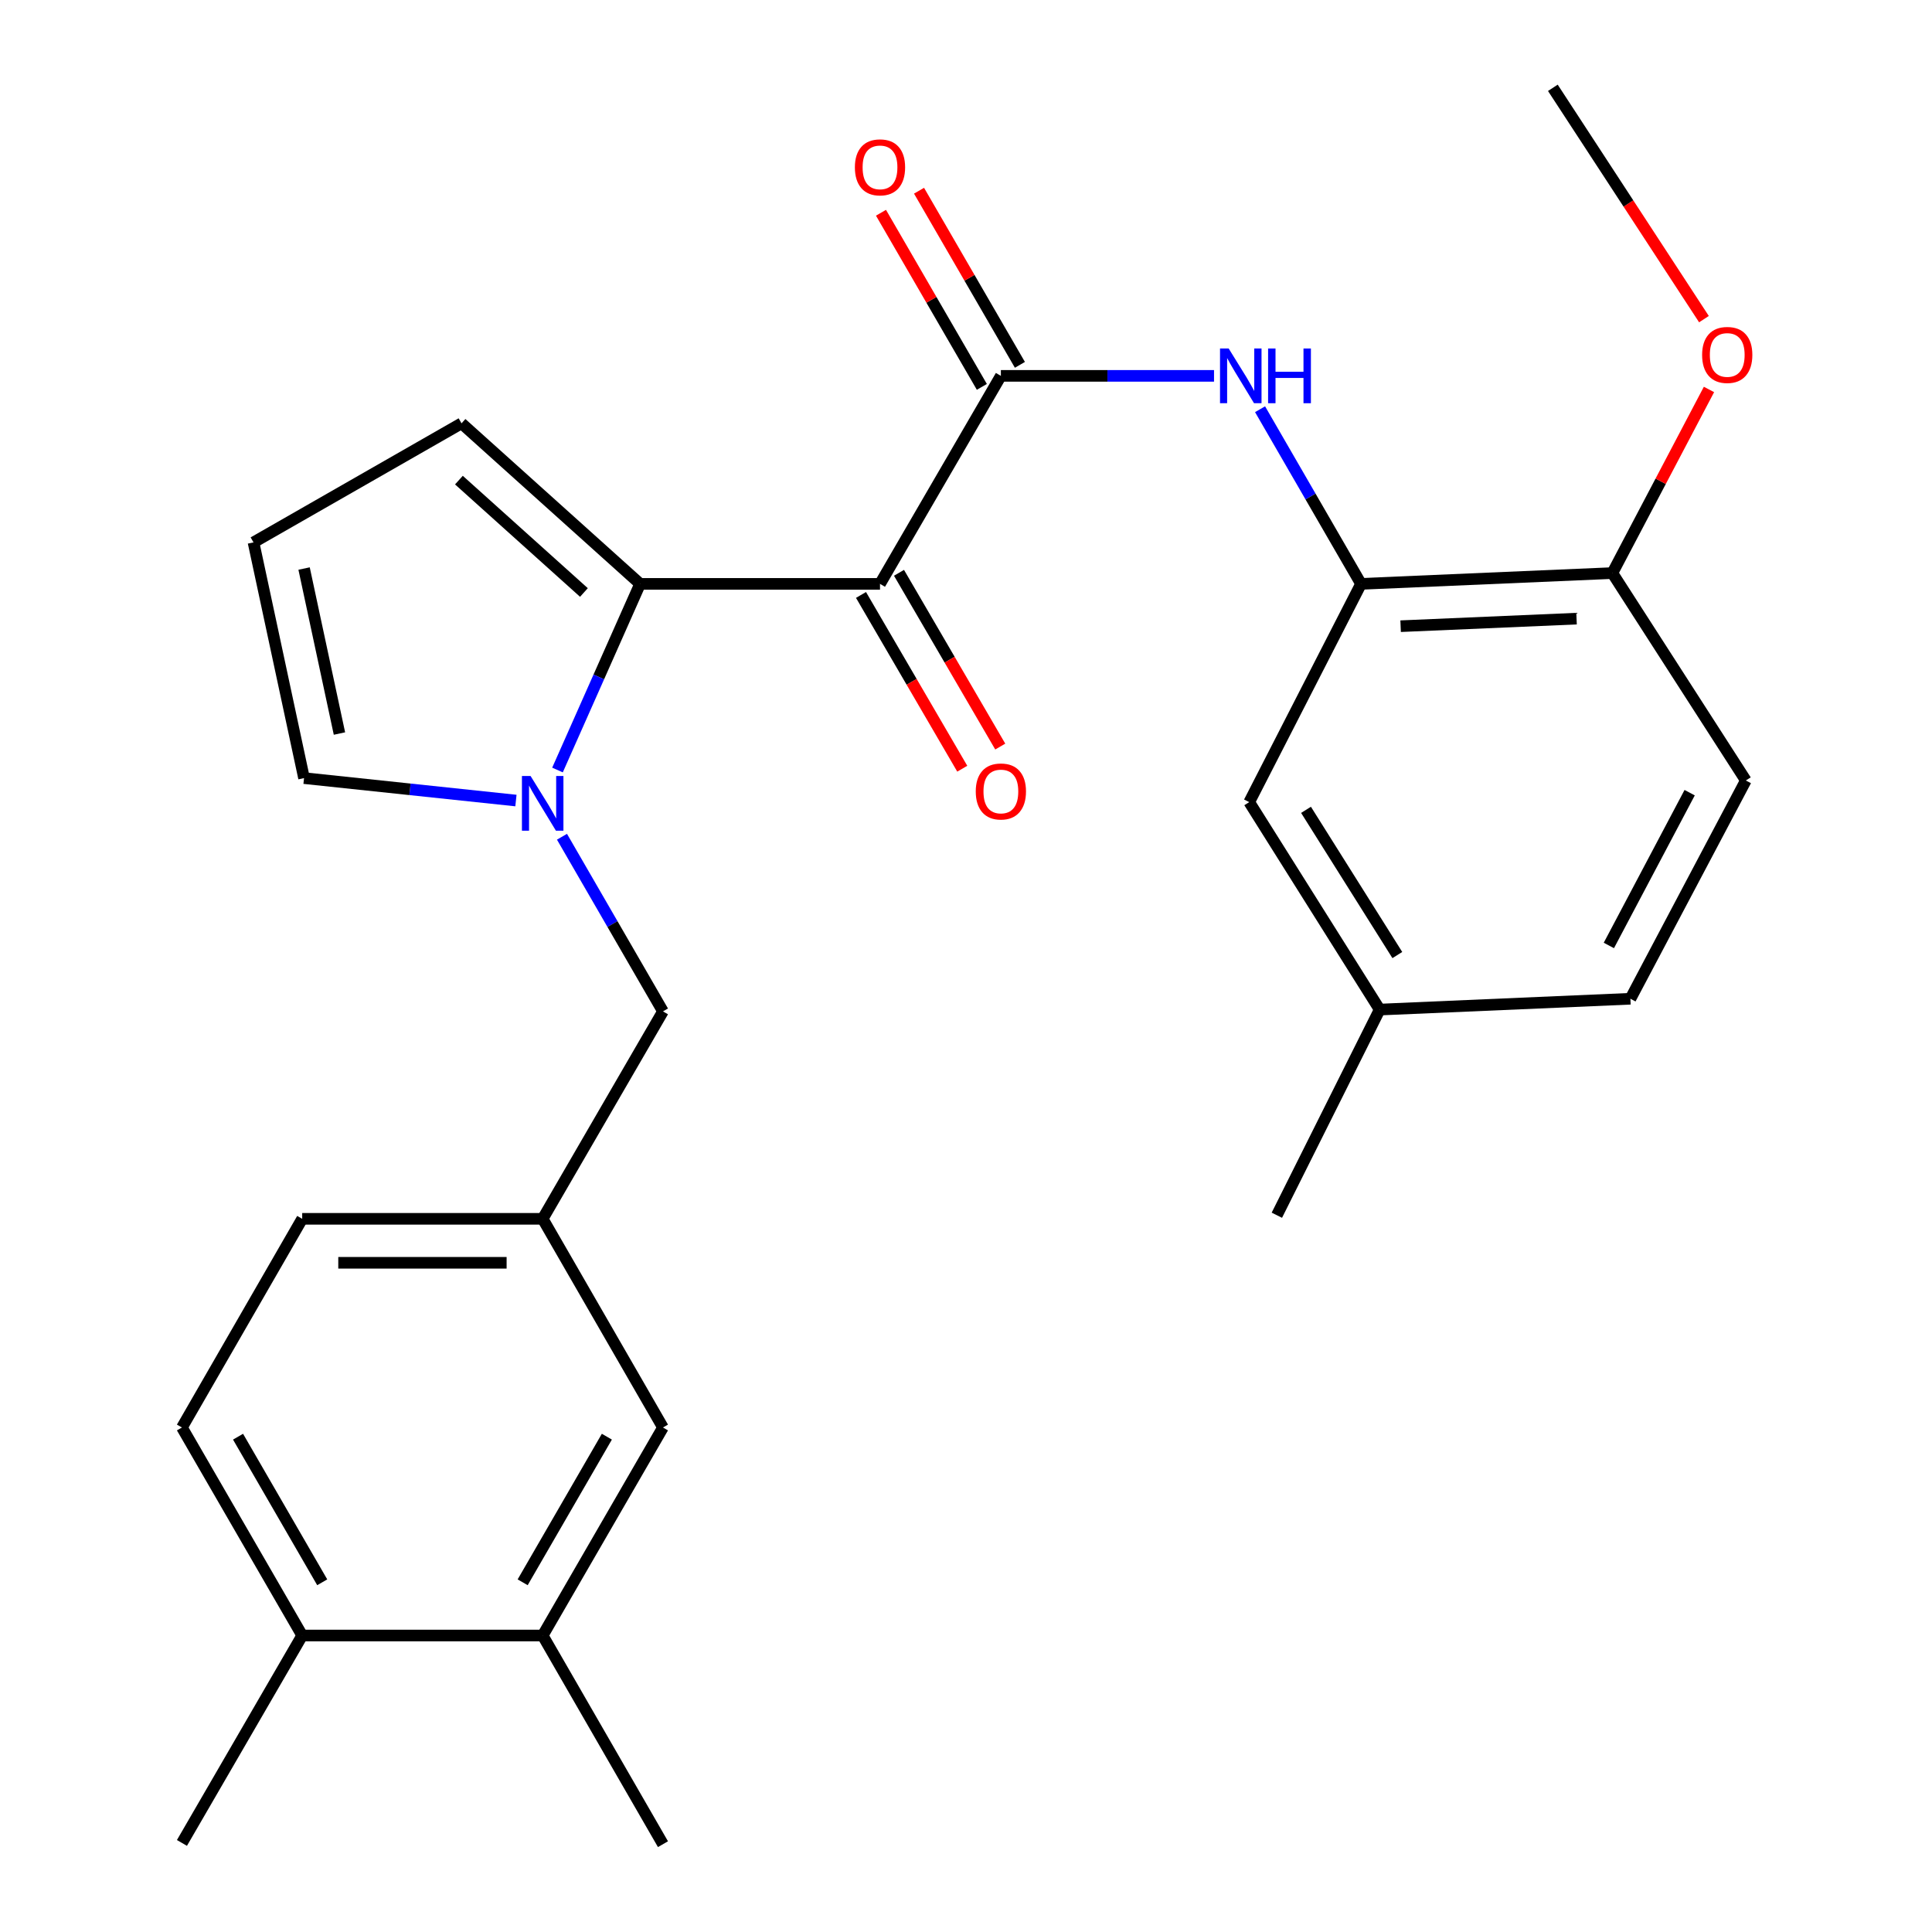 <?xml version='1.0' encoding='iso-8859-1'?>
<svg version='1.1' baseProfile='full'
              xmlns='http://www.w3.org/2000/svg'
                      xmlns:rdkit='http://www.rdkit.org/xml'
                      xmlns:xlink='http://www.w3.org/1999/xlink'
                  xml:space='preserve'
width='1000px' height='1000px' viewBox='0 0 1000 1000'>
<!-- END OF HEADER -->
<rect style='opacity:1.0;fill:#FFFFFF;stroke:none' width='1000' height='1000' x='0' y='0'> </rect>
<path class='bond-0' d='M 455.487,302.214 L 331.318,302.214' style='fill:none;fill-rule:evenodd;stroke:#000000;stroke-width:6px;stroke-linecap:butt;stroke-linejoin:miter;stroke-opacity:1' />
<path class='bond-2' d='M 455.487,302.214 L 518.052,194.546' style='fill:none;fill-rule:evenodd;stroke:#000000;stroke-width:6px;stroke-linecap:butt;stroke-linejoin:miter;stroke-opacity:1' />
<path class='bond-8' d='M 445.655,307.944 L 471.86,352.913' style='fill:none;fill-rule:evenodd;stroke:#000000;stroke-width:6px;stroke-linecap:butt;stroke-linejoin:miter;stroke-opacity:1' />
<path class='bond-8' d='M 471.86,352.913 L 498.065,397.882' style='fill:none;fill-rule:evenodd;stroke:#FF0000;stroke-width:6px;stroke-linecap:butt;stroke-linejoin:miter;stroke-opacity:1' />
<path class='bond-8' d='M 465.32,296.485 L 491.525,341.454' style='fill:none;fill-rule:evenodd;stroke:#000000;stroke-width:6px;stroke-linecap:butt;stroke-linejoin:miter;stroke-opacity:1' />
<path class='bond-8' d='M 491.525,341.454 L 517.73,386.423' style='fill:none;fill-rule:evenodd;stroke:#FF0000;stroke-width:6px;stroke-linecap:butt;stroke-linejoin:miter;stroke-opacity:1' />
<path class='bond-1' d='M 331.318,302.214 L 309.937,350.386' style='fill:none;fill-rule:evenodd;stroke:#000000;stroke-width:6px;stroke-linecap:butt;stroke-linejoin:miter;stroke-opacity:1' />
<path class='bond-1' d='M 309.937,350.386 L 288.556,398.558' style='fill:none;fill-rule:evenodd;stroke:#0000FF;stroke-width:6px;stroke-linecap:butt;stroke-linejoin:miter;stroke-opacity:1' />
<path class='bond-7' d='M 331.318,302.214 L 238.886,219.114' style='fill:none;fill-rule:evenodd;stroke:#000000;stroke-width:6px;stroke-linecap:butt;stroke-linejoin:miter;stroke-opacity:1' />
<path class='bond-7' d='M 302.236,306.675 L 237.534,248.505' style='fill:none;fill-rule:evenodd;stroke:#000000;stroke-width:6px;stroke-linecap:butt;stroke-linejoin:miter;stroke-opacity:1' />
<path class='bond-5' d='M 290.878,433.095 L 317.016,478.294' style='fill:none;fill-rule:evenodd;stroke:#0000FF;stroke-width:6px;stroke-linecap:butt;stroke-linejoin:miter;stroke-opacity:1' />
<path class='bond-5' d='M 317.016,478.294 L 343.153,523.494' style='fill:none;fill-rule:evenodd;stroke:#000000;stroke-width:6px;stroke-linecap:butt;stroke-linejoin:miter;stroke-opacity:1' />
<path class='bond-6' d='M 267.046,414.36 L 212.207,408.555' style='fill:none;fill-rule:evenodd;stroke:#0000FF;stroke-width:6px;stroke-linecap:butt;stroke-linejoin:miter;stroke-opacity:1' />
<path class='bond-6' d='M 212.207,408.555 L 157.367,402.751' style='fill:none;fill-rule:evenodd;stroke:#000000;stroke-width:6px;stroke-linecap:butt;stroke-linejoin:miter;stroke-opacity:1' />
<path class='bond-3' d='M 518.052,194.546 L 573.215,194.546' style='fill:none;fill-rule:evenodd;stroke:#000000;stroke-width:6px;stroke-linecap:butt;stroke-linejoin:miter;stroke-opacity:1' />
<path class='bond-3' d='M 573.215,194.546 L 628.377,194.546' style='fill:none;fill-rule:evenodd;stroke:#0000FF;stroke-width:6px;stroke-linecap:butt;stroke-linejoin:miter;stroke-opacity:1' />
<path class='bond-11' d='M 527.9,188.842 L 501.796,143.778' style='fill:none;fill-rule:evenodd;stroke:#000000;stroke-width:6px;stroke-linecap:butt;stroke-linejoin:miter;stroke-opacity:1' />
<path class='bond-11' d='M 501.796,143.778 L 475.692,98.713' style='fill:none;fill-rule:evenodd;stroke:#FF0000;stroke-width:6px;stroke-linecap:butt;stroke-linejoin:miter;stroke-opacity:1' />
<path class='bond-11' d='M 508.205,200.25 L 482.101,155.186' style='fill:none;fill-rule:evenodd;stroke:#000000;stroke-width:6px;stroke-linecap:butt;stroke-linejoin:miter;stroke-opacity:1' />
<path class='bond-11' d='M 482.101,155.186 L 455.997,110.121' style='fill:none;fill-rule:evenodd;stroke:#FF0000;stroke-width:6px;stroke-linecap:butt;stroke-linejoin:miter;stroke-opacity:1' />
<path class='bond-4' d='M 652.206,211.815 L 678.338,257.015' style='fill:none;fill-rule:evenodd;stroke:#0000FF;stroke-width:6px;stroke-linecap:butt;stroke-linejoin:miter;stroke-opacity:1' />
<path class='bond-4' d='M 678.338,257.015 L 704.471,302.214' style='fill:none;fill-rule:evenodd;stroke:#000000;stroke-width:6px;stroke-linecap:butt;stroke-linejoin:miter;stroke-opacity:1' />
<path class='bond-12' d='M 704.471,302.214 L 834.557,296.625' style='fill:none;fill-rule:evenodd;stroke:#000000;stroke-width:6px;stroke-linecap:butt;stroke-linejoin:miter;stroke-opacity:1' />
<path class='bond-12' d='M 724.961,324.115 L 816.021,320.203' style='fill:none;fill-rule:evenodd;stroke:#000000;stroke-width:6px;stroke-linecap:butt;stroke-linejoin:miter;stroke-opacity:1' />
<path class='bond-13' d='M 704.471,302.214 L 646.597,415.181' style='fill:none;fill-rule:evenodd;stroke:#000000;stroke-width:6px;stroke-linecap:butt;stroke-linejoin:miter;stroke-opacity:1' />
<path class='bond-15' d='M 343.153,523.494 L 280.892,630.858' style='fill:none;fill-rule:evenodd;stroke:#000000;stroke-width:6px;stroke-linecap:butt;stroke-linejoin:miter;stroke-opacity:1' />
<path class='bond-27' d='M 157.367,402.751 L 131.218,280.744' style='fill:none;fill-rule:evenodd;stroke:#000000;stroke-width:6px;stroke-linecap:butt;stroke-linejoin:miter;stroke-opacity:1' />
<path class='bond-27' d='M 175.7,379.68 L 157.395,294.275' style='fill:none;fill-rule:evenodd;stroke:#000000;stroke-width:6px;stroke-linecap:butt;stroke-linejoin:miter;stroke-opacity:1' />
<path class='bond-10' d='M 238.886,219.114 L 131.218,280.744' style='fill:none;fill-rule:evenodd;stroke:#000000;stroke-width:6px;stroke-linecap:butt;stroke-linejoin:miter;stroke-opacity:1' />
<path class='bond-9' d='M 280.892,846.536 L 343.153,738.868' style='fill:none;fill-rule:evenodd;stroke:#000000;stroke-width:6px;stroke-linecap:butt;stroke-linejoin:miter;stroke-opacity:1' />
<path class='bond-9' d='M 270.528,818.992 L 314.111,743.624' style='fill:none;fill-rule:evenodd;stroke:#000000;stroke-width:6px;stroke-linecap:butt;stroke-linejoin:miter;stroke-opacity:1' />
<path class='bond-23' d='M 280.892,846.536 L 343.153,954.545' style='fill:none;fill-rule:evenodd;stroke:#000000;stroke-width:6px;stroke-linecap:butt;stroke-linejoin:miter;stroke-opacity:1' />
<path class='bond-29' d='M 280.892,846.536 L 156.419,846.536' style='fill:none;fill-rule:evenodd;stroke:#000000;stroke-width:6px;stroke-linecap:butt;stroke-linejoin:miter;stroke-opacity:1' />
<path class='bond-17' d='M 834.557,296.625 L 903.647,403.977' style='fill:none;fill-rule:evenodd;stroke:#000000;stroke-width:6px;stroke-linecap:butt;stroke-linejoin:miter;stroke-opacity:1' />
<path class='bond-22' d='M 834.557,296.625 L 859.562,249.106' style='fill:none;fill-rule:evenodd;stroke:#000000;stroke-width:6px;stroke-linecap:butt;stroke-linejoin:miter;stroke-opacity:1' />
<path class='bond-22' d='M 859.562,249.106 L 884.566,201.586' style='fill:none;fill-rule:evenodd;stroke:#FF0000;stroke-width:6px;stroke-linecap:butt;stroke-linejoin:miter;stroke-opacity:1' />
<path class='bond-19' d='M 646.597,415.181 L 714.118,522.558' style='fill:none;fill-rule:evenodd;stroke:#000000;stroke-width:6px;stroke-linecap:butt;stroke-linejoin:miter;stroke-opacity:1' />
<path class='bond-19' d='M 675.992,419.171 L 723.257,494.335' style='fill:none;fill-rule:evenodd;stroke:#000000;stroke-width:6px;stroke-linecap:butt;stroke-linejoin:miter;stroke-opacity:1' />
<path class='bond-14' d='M 343.153,738.868 L 280.892,630.858' style='fill:none;fill-rule:evenodd;stroke:#000000;stroke-width:6px;stroke-linecap:butt;stroke-linejoin:miter;stroke-opacity:1' />
<path class='bond-20' d='M 280.892,630.858 L 156.419,630.858' style='fill:none;fill-rule:evenodd;stroke:#000000;stroke-width:6px;stroke-linecap:butt;stroke-linejoin:miter;stroke-opacity:1' />
<path class='bond-20' d='M 262.221,653.618 L 175.09,653.618' style='fill:none;fill-rule:evenodd;stroke:#000000;stroke-width:6px;stroke-linecap:butt;stroke-linejoin:miter;stroke-opacity:1' />
<path class='bond-16' d='M 156.419,846.536 L 94.17,738.868' style='fill:none;fill-rule:evenodd;stroke:#000000;stroke-width:6px;stroke-linecap:butt;stroke-linejoin:miter;stroke-opacity:1' />
<path class='bond-16' d='M 166.785,818.994 L 123.211,743.626' style='fill:none;fill-rule:evenodd;stroke:#000000;stroke-width:6px;stroke-linecap:butt;stroke-linejoin:miter;stroke-opacity:1' />
<path class='bond-24' d='M 156.419,846.536 L 94.17,953.901' style='fill:none;fill-rule:evenodd;stroke:#000000;stroke-width:6px;stroke-linecap:butt;stroke-linejoin:miter;stroke-opacity:1' />
<path class='bond-28' d='M 903.647,403.977 L 843.902,516.956' style='fill:none;fill-rule:evenodd;stroke:#000000;stroke-width:6px;stroke-linecap:butt;stroke-linejoin:miter;stroke-opacity:1' />
<path class='bond-28' d='M 874.565,410.284 L 832.743,489.37' style='fill:none;fill-rule:evenodd;stroke:#000000;stroke-width:6px;stroke-linecap:butt;stroke-linejoin:miter;stroke-opacity:1' />
<path class='bond-18' d='M 94.17,738.868 L 156.419,630.858' style='fill:none;fill-rule:evenodd;stroke:#000000;stroke-width:6px;stroke-linecap:butt;stroke-linejoin:miter;stroke-opacity:1' />
<path class='bond-21' d='M 714.118,522.558 L 843.902,516.956' style='fill:none;fill-rule:evenodd;stroke:#000000;stroke-width:6px;stroke-linecap:butt;stroke-linejoin:miter;stroke-opacity:1' />
<path class='bond-25' d='M 714.118,522.558 L 660.898,628.999' style='fill:none;fill-rule:evenodd;stroke:#000000;stroke-width:6px;stroke-linecap:butt;stroke-linejoin:miter;stroke-opacity:1' />
<path class='bond-26' d='M 881.963,165.188 L 842.859,105.321' style='fill:none;fill-rule:evenodd;stroke:#FF0000;stroke-width:6px;stroke-linecap:butt;stroke-linejoin:miter;stroke-opacity:1' />
<path class='bond-26' d='M 842.859,105.321 L 803.755,45.455' style='fill:none;fill-rule:evenodd;stroke:#000000;stroke-width:6px;stroke-linecap:butt;stroke-linejoin:miter;stroke-opacity:1' />
<path  class='atom-2' d='M 274.632 401.665
L 283.912 416.665
Q 284.832 418.145, 286.312 420.825
Q 287.792 423.505, 287.872 423.665
L 287.872 401.665
L 291.632 401.665
L 291.632 429.985
L 287.752 429.985
L 277.792 413.585
Q 276.632 411.665, 275.392 409.465
Q 274.192 407.265, 273.832 406.585
L 273.832 429.985
L 270.152 429.985
L 270.152 401.665
L 274.632 401.665
' fill='#0000FF'/>
<path  class='atom-4' d='M 635.962 180.386
L 645.242 195.386
Q 646.162 196.866, 647.642 199.546
Q 649.122 202.226, 649.202 202.386
L 649.202 180.386
L 652.962 180.386
L 652.962 208.706
L 649.082 208.706
L 639.122 192.306
Q 637.962 190.386, 636.722 188.186
Q 635.522 185.986, 635.162 185.306
L 635.162 208.706
L 631.482 208.706
L 631.482 180.386
L 635.962 180.386
' fill='#0000FF'/>
<path  class='atom-4' d='M 656.362 180.386
L 660.202 180.386
L 660.202 192.426
L 674.682 192.426
L 674.682 180.386
L 678.522 180.386
L 678.522 208.706
L 674.682 208.706
L 674.682 195.626
L 660.202 195.626
L 660.202 208.706
L 656.362 208.706
L 656.362 180.386
' fill='#0000FF'/>
<path  class='atom-9' d='M 505.052 409.659
Q 505.052 402.859, 508.412 399.059
Q 511.772 395.259, 518.052 395.259
Q 524.332 395.259, 527.692 399.059
Q 531.052 402.859, 531.052 409.659
Q 531.052 416.539, 527.652 420.459
Q 524.252 424.339, 518.052 424.339
Q 511.812 424.339, 508.412 420.459
Q 505.052 416.579, 505.052 409.659
M 518.052 421.139
Q 522.372 421.139, 524.692 418.259
Q 527.052 415.339, 527.052 409.659
Q 527.052 404.099, 524.692 401.299
Q 522.372 398.459, 518.052 398.459
Q 513.732 398.459, 511.372 401.259
Q 509.052 404.059, 509.052 409.659
Q 509.052 415.379, 511.372 418.259
Q 513.732 421.139, 518.052 421.139
' fill='#FF0000'/>
<path  class='atom-12' d='M 442.487 86.617
Q 442.487 79.817, 445.847 76.017
Q 449.207 72.217, 455.487 72.217
Q 461.767 72.217, 465.127 76.017
Q 468.487 79.817, 468.487 86.617
Q 468.487 93.497, 465.087 97.417
Q 461.687 101.297, 455.487 101.297
Q 449.247 101.297, 445.847 97.417
Q 442.487 93.537, 442.487 86.617
M 455.487 98.097
Q 459.807 98.097, 462.127 95.217
Q 464.487 92.297, 464.487 86.617
Q 464.487 81.057, 462.127 78.257
Q 459.807 75.417, 455.487 75.417
Q 451.167 75.417, 448.807 78.217
Q 446.487 81.017, 446.487 86.617
Q 446.487 92.337, 448.807 95.217
Q 451.167 98.097, 455.487 98.097
' fill='#FF0000'/>
<path  class='atom-23' d='M 881.012 183.714
Q 881.012 176.914, 884.372 173.114
Q 887.732 169.314, 894.012 169.314
Q 900.292 169.314, 903.652 173.114
Q 907.012 176.914, 907.012 183.714
Q 907.012 190.594, 903.612 194.514
Q 900.212 198.394, 894.012 198.394
Q 887.772 198.394, 884.372 194.514
Q 881.012 190.634, 881.012 183.714
M 894.012 195.194
Q 898.332 195.194, 900.652 192.314
Q 903.012 189.394, 903.012 183.714
Q 903.012 178.154, 900.652 175.354
Q 898.332 172.514, 894.012 172.514
Q 889.692 172.514, 887.332 175.314
Q 885.012 178.114, 885.012 183.714
Q 885.012 189.434, 887.332 192.314
Q 889.692 195.194, 894.012 195.194
' fill='#FF0000'/>
</svg>
